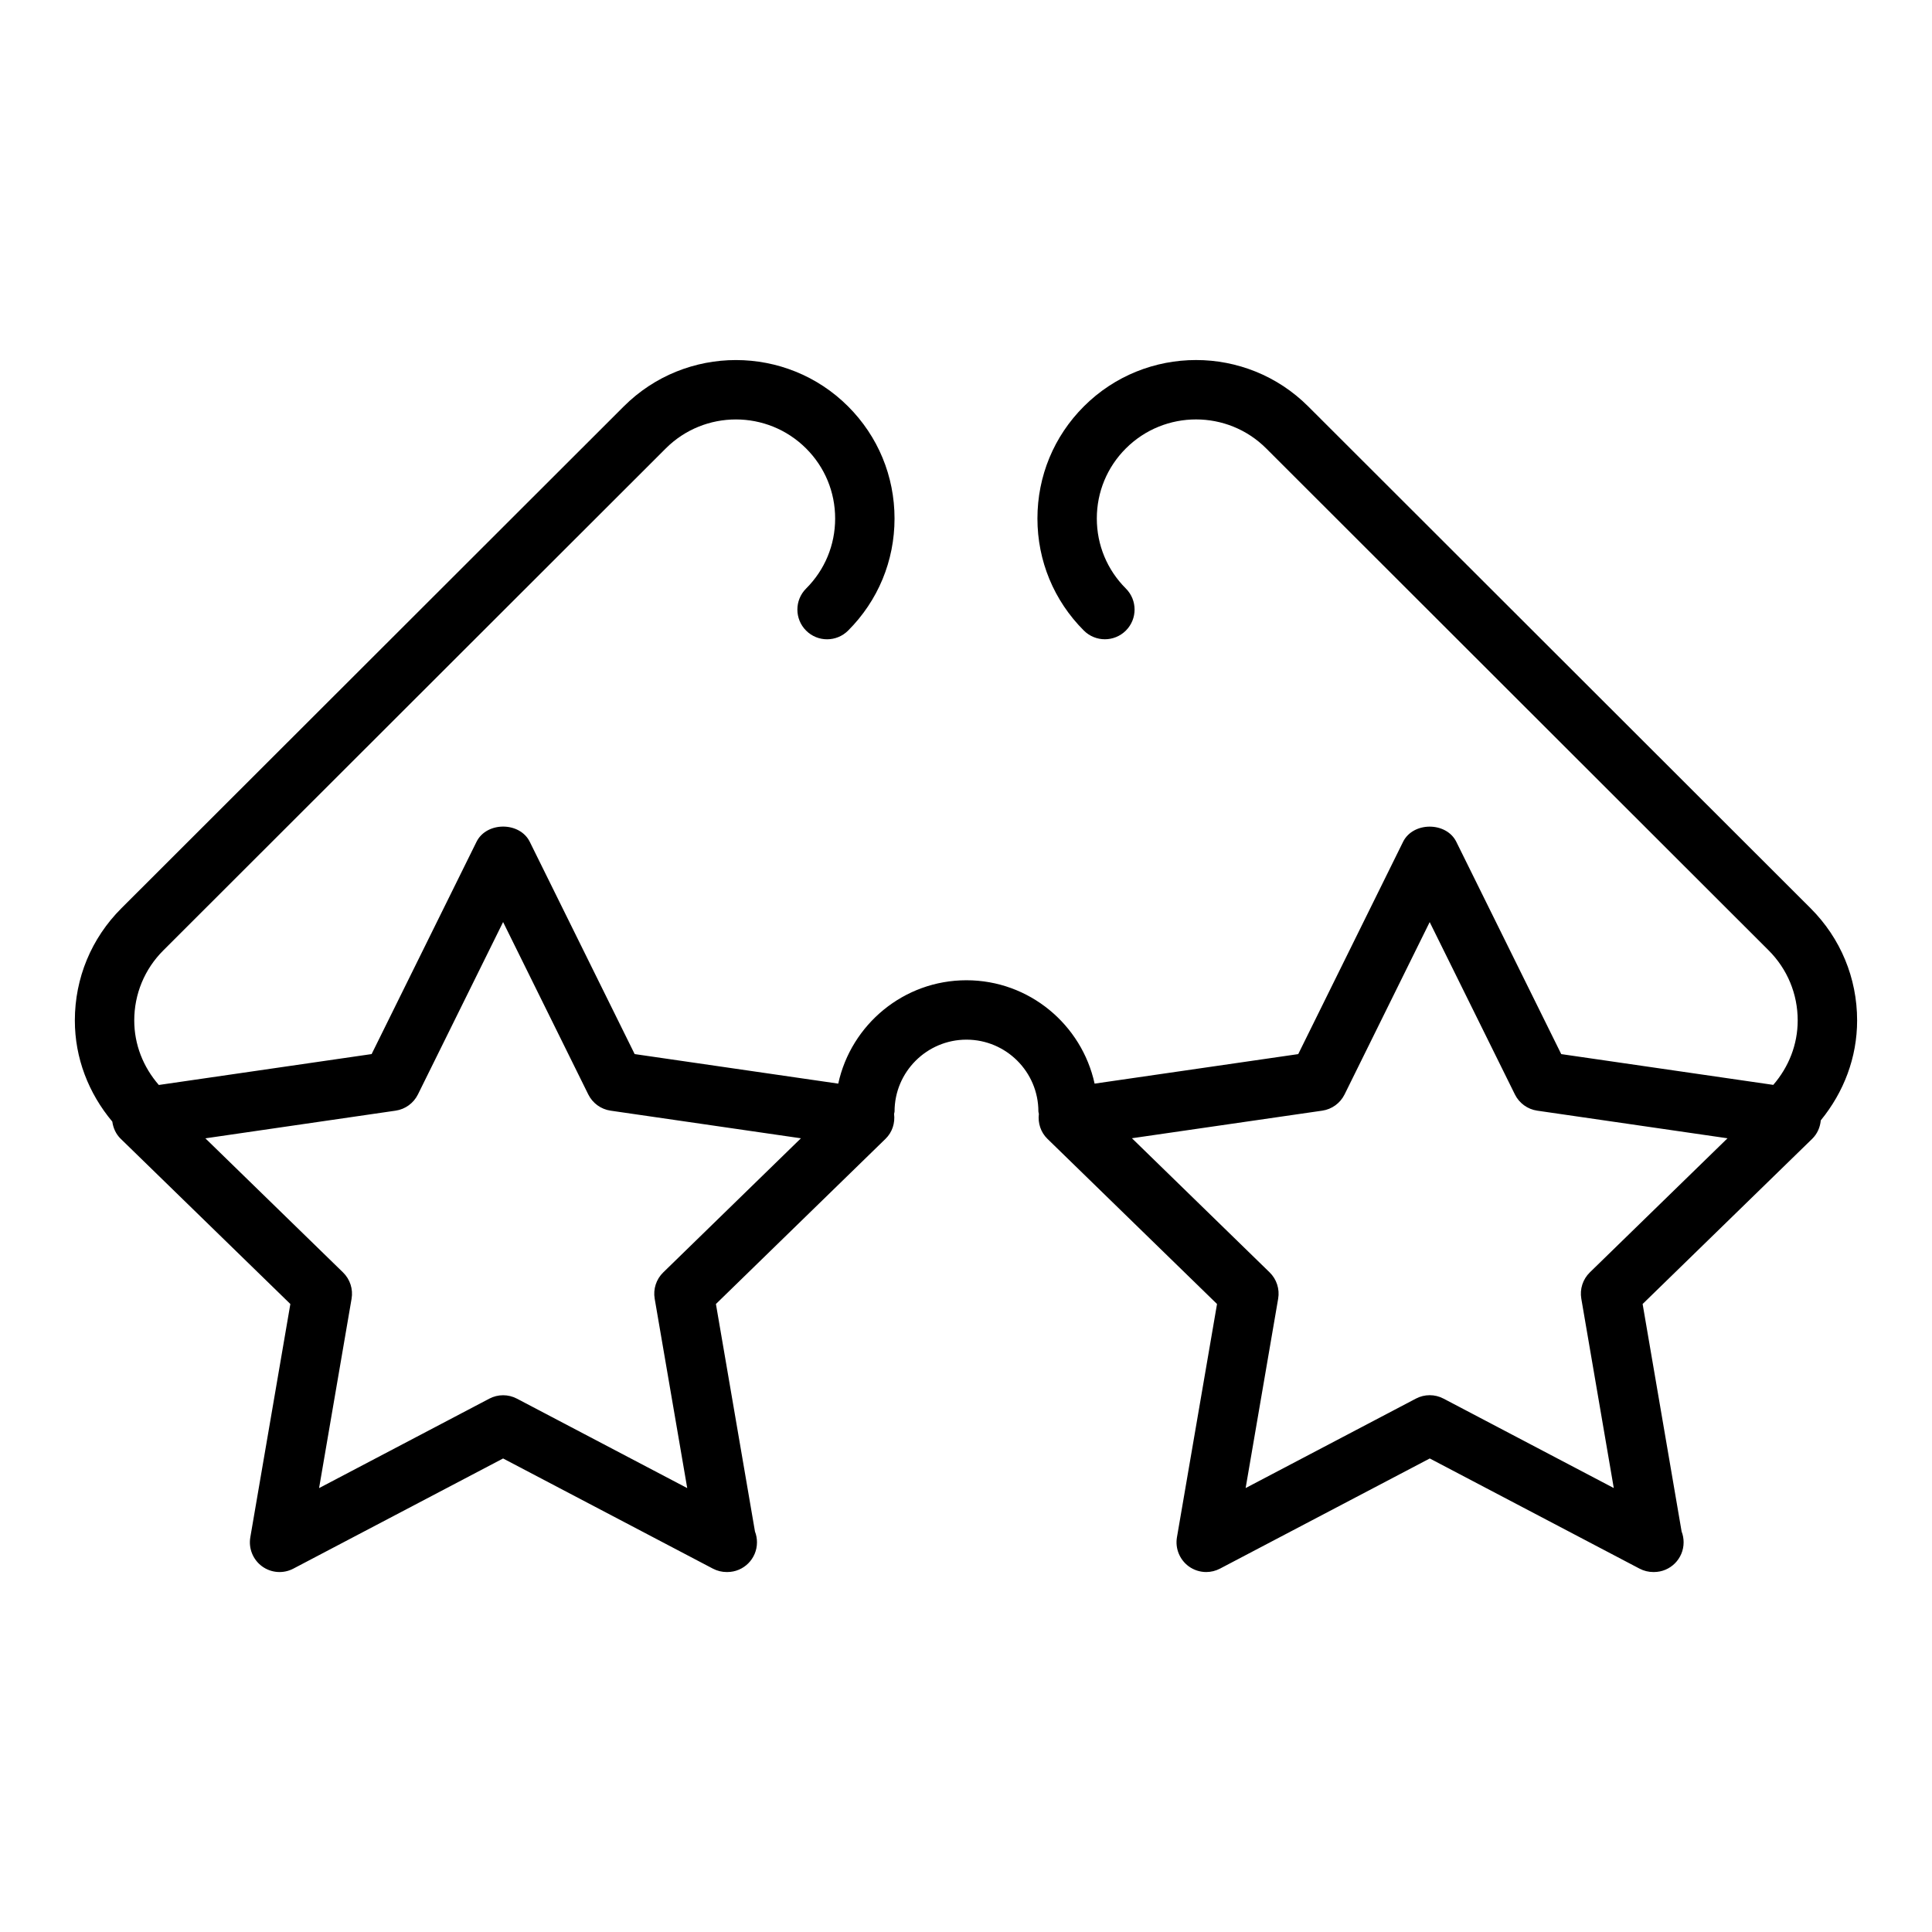 <?xml version="1.0" encoding="UTF-8"?>
<!-- Uploaded to: ICON Repo, www.svgrepo.com, Generator: ICON Repo Mixer Tools -->
<svg fill="#000000" width="800px" height="800px" version="1.1" viewBox="144 144 512 512" xmlns="http://www.w3.org/2000/svg">
 <path d="m175.99 445.79 44.957 43.785-10.613 61.828c-0.504 2.953 0.707 5.934 3.125 7.699 2.434 1.77 5.644 1.992 8.289 0.598l55.578-29.191 55.594 29.191c1.148 0.605 2.41 0.906 3.66 0.906 0.055-0.008 0.109 0 0.156 0 4.352 0 7.871-3.527 7.871-7.871 0-1-0.18-1.969-0.527-2.852l-10.352-60.309 44.957-43.785c1.785-1.738 2.551-4.18 2.258-6.598 0.016-0.211 0.125-0.402 0.125-0.629 0-10.5 8.551-19.043 19.059-19.043 10.508 0 19.059 8.543 19.059 19.043 0 0.219 0.109 0.41 0.125 0.629-0.293 2.418 0.48 4.863 2.258 6.598l44.957 43.785-10.621 61.82c-0.504 2.953 0.707 5.934 3.125 7.707 1.371 0.992 3 1.504 4.629 1.504 1.25 0 2.504-0.301 3.66-0.906l55.586-29.191 55.586 29.191c1.148 0.605 2.41 0.906 3.66 0.906 0.055-0.008 0.117 0 0.156 0 4.352 0 7.871-3.527 7.871-7.871 0-1-0.18-1.969-0.527-2.852l-10.336-60.309 44.949-43.785c1.355-1.324 2.094-3.07 2.266-4.887 6.117-7.481 9.629-16.664 9.629-26.473 0-11.227-4.375-21.773-12.312-29.711l-133.16-133.02c-16.398-16.383-43.066-16.375-59.449 0-7.941 7.934-12.305 18.484-12.305 29.711 0 11.219 4.367 21.766 12.305 29.699 3.078 3.07 8.055 3.07 11.133 0s3.078-8.062 0-11.141c-4.969-4.961-7.699-11.555-7.699-18.562 0-7.016 2.731-13.609 7.699-18.57 10.266-10.25 26.938-10.242 37.188 0l133.15 133.02c4.965 4.961 7.703 11.559 7.703 18.574 0 6.359-2.356 12.312-6.473 17.074l-56.191-8.156-27.805-56.254c-2.66-5.375-11.469-5.359-14.113 0l-27.781 56.254-53.965 7.824c-3.41-15.633-17.328-27.395-33.969-27.395-16.641 0-30.566 11.762-33.969 27.395l-53.953-7.832-27.797-56.254c-2.66-5.375-11.453-5.375-14.113 0l-27.797 56.254-56.395 8.188c-4.148-4.766-6.512-10.723-6.512-17.098 0-7.016 2.738-13.609 7.707-18.57l133.15-133.02c10.25-10.242 26.922-10.25 37.188 0 4.969 4.961 7.699 11.555 7.699 18.57s-2.731 13.609-7.699 18.562c-3.078 3.078-3.078 8.062 0 11.141s8.055 3.07 11.133 0c7.941-7.934 12.305-18.484 12.305-29.699 0-11.227-4.367-21.773-12.305-29.711-16.383-16.375-43.051-16.383-59.449 0l-133.16 133.02c-7.934 7.934-12.312 18.484-12.312 29.711 0 9.949 3.613 19.262 9.926 26.805 0.238 1.699 0.957 3.32 2.231 4.555zm318.41-7.453c2.566-0.371 4.777-1.984 5.926-4.305l22.555-45.672 22.578 45.672c1.148 2.32 3.363 3.938 5.926 4.305l50.422 7.32-36.488 35.543c-1.852 1.812-2.699 4.418-2.258 6.965l8.605 50.184-45.121-23.703c-1.148-0.605-2.402-0.906-3.66-0.906s-2.512 0.301-3.66 0.906l-45.121 23.703 8.621-50.184c0.441-2.559-0.41-5.164-2.266-6.977l-36.488-35.543zm-245.57 0c2.566-0.371 4.777-1.984 5.926-4.305l22.57-45.68 22.57 45.68c1.148 2.32 3.363 3.938 5.926 4.305l50.43 7.32-36.488 35.543c-1.859 1.801-2.707 4.418-2.266 6.977l8.621 50.184-45.129-23.703c-1.148-0.605-2.402-0.906-3.66-0.906-1.258 0-2.512 0.301-3.66 0.906l-45.113 23.703 8.613-50.184c0.441-2.551-0.41-5.156-2.258-6.965l-36.488-35.543z"/>
</svg>